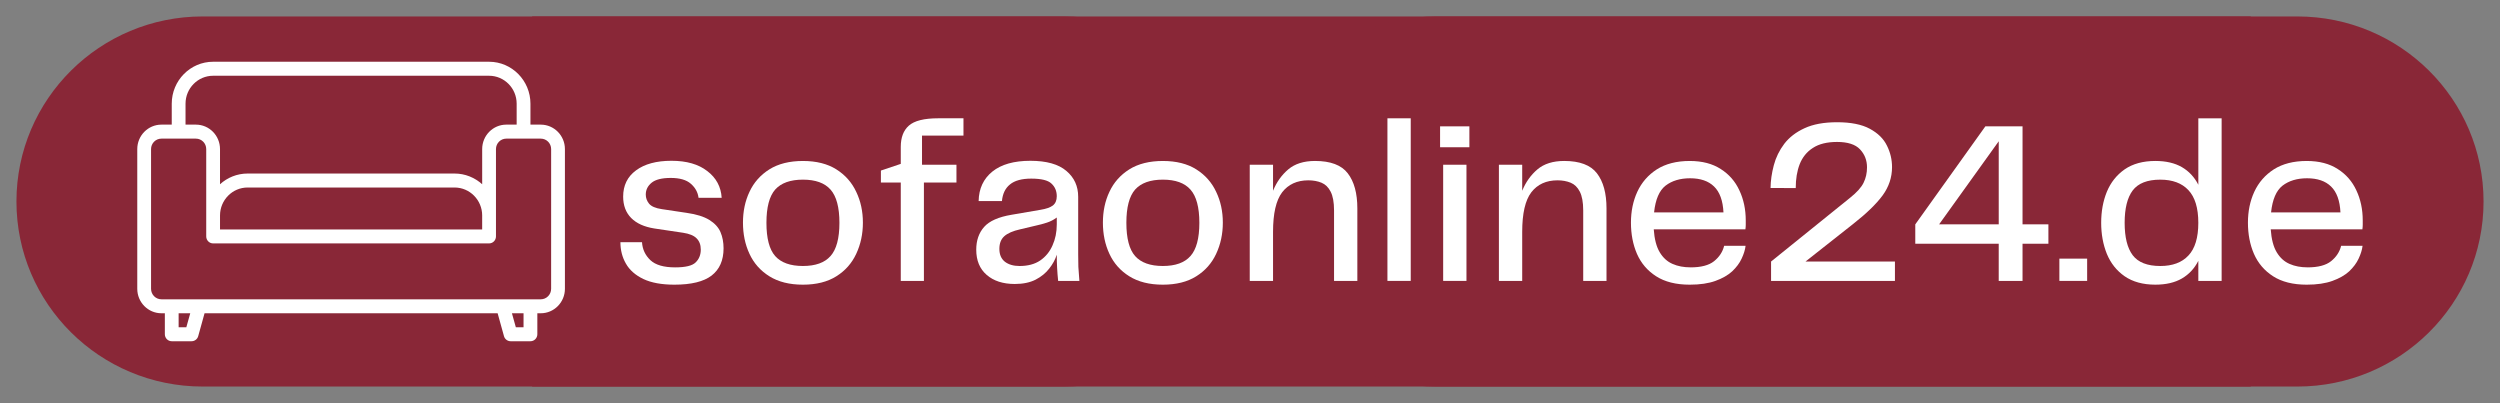 <?xml version="1.0" encoding="UTF-8" standalone="no"?>
<svg
   xmlns:dc="http://purl.org/dc/elements/1.1/"
   xmlns:cc="http://creativecommons.org/ns#"
   xmlns:rdf="http://www.w3.org/1999/02/22-rdf-syntax-ns#"
   xmlns:svg="http://www.w3.org/2000/svg"
   xmlns="http://www.w3.org/2000/svg"
   xmlns:xlink="http://www.w3.org/1999/xlink"
   width="227.98pt"
   height="36.75pt"
   viewBox="0 0 227.98 36.75"
   version="1.2"
   id="svg155">
  <rect x="0" y="0" width="227.98" height="36.75" fill="#808080" stroke="none"/>
  <defs
     id="defs58">
    <g
       id="g41">
      <symbol
         overflow="visible"
         id="glyph0-0"
         style="overflow:visible">
        <path
           style="stroke:none"
           d=""
           id="path2" />
      </symbol>
      <symbol
         overflow="visible"
         id="glyph0-1"
         style="overflow:visible">
        <path
           style="stroke:none"
           d="M 0.719,-3.531 H 2.688 c 0.039,0.648 0.297,1.195 0.766,1.641 0.469,0.438 1.219,0.656 2.25,0.656 0.945,0 1.57,-0.148 1.875,-0.453 0.312,-0.301 0.469,-0.691 0.469,-1.172 0,-0.438 -0.133,-0.781 -0.391,-1.031 -0.25,-0.25 -0.656,-0.414 -1.219,-0.5 L 3.812,-4.781 C 2.895,-4.926 2.191,-5.242 1.703,-5.734 1.211,-6.234 0.969,-6.883 0.969,-7.688 c 0,-1.02 0.391,-1.816 1.172,-2.391 0.781,-0.582 1.859,-0.875 3.234,-0.875 1.375,0 2.461,0.312 3.266,0.938 0.812,0.617 1.25,1.43 1.312,2.438 H 7.844 c -0.062,-0.5 -0.297,-0.926 -0.703,-1.281 -0.398,-0.352 -1.008,-0.531 -1.828,-0.531 -0.812,0 -1.398,0.148 -1.75,0.438 -0.355,0.293 -0.531,0.652 -0.531,1.078 0,0.305 0.098,0.578 0.297,0.828 0.207,0.25 0.594,0.418 1.156,0.5 l 2.297,0.344 c 0.875,0.125 1.555,0.34 2.047,0.641 0.488,0.305 0.828,0.672 1.016,1.109 0.188,0.438 0.281,0.934 0.281,1.484 0,1.094 -0.367,1.922 -1.094,2.484 C 8.312,0.066 7.18,0.344 5.641,0.344 4.484,0.344 3.539,0.172 2.812,-0.172 2.082,-0.523 1.551,-0.992 1.219,-1.578 c -0.336,-0.582 -0.5,-1.234 -0.5,-1.953 z m 0,0"
           id="path5" />
      </symbol>
      <symbol
         overflow="visible"
         id="glyph0-2"
         style="overflow:visible">
        <path
           style="stroke:none"
           d="m 6.438,0.344 c -1.23,0 -2.25,-0.258 -3.062,-0.766 C 2.562,-0.93 1.957,-1.613 1.562,-2.469 1.164,-3.32 0.969,-4.27 0.969,-5.312 c 0,-1.031 0.195,-1.969 0.594,-2.812 0.395,-0.852 1,-1.535 1.812,-2.047 0.812,-0.508 1.832,-0.766 3.062,-0.766 1.227,0 2.242,0.258 3.047,0.766 0.812,0.512 1.414,1.195 1.812,2.047 0.406,0.844 0.609,1.781 0.609,2.812 0,1.031 -0.203,1.98 -0.609,2.844 -0.398,0.855 -1,1.539 -1.812,2.047 C 8.68,0.086 7.664,0.344 6.438,0.344 Z M 3.109,-5.297 c 0,1.418 0.266,2.43 0.797,3.031 0.539,0.605 1.383,0.906 2.531,0.906 1.145,0 1.984,-0.301 2.516,-0.906 0.539,-0.602 0.812,-1.613 0.812,-3.031 0,-1.414 -0.273,-2.426 -0.812,-3.031 -0.531,-0.602 -1.371,-0.906 -2.516,-0.906 -1.148,0 -1.992,0.305 -2.531,0.906 -0.531,0.605 -0.797,1.617 -0.797,3.031 z m 0,0"
           id="path8" />
      </symbol>
      <symbol
         overflow="visible"
         id="glyph0-3"
         style="overflow:visible">
        <path
           style="stroke:none"
           d="m 2.484,0 v -8.969 h -1.812 v -1.094 l 1.812,-0.609 v -1.547 c 0,-0.852 0.242,-1.5 0.734,-1.938 0.5,-0.445 1.391,-0.672 2.672,-0.672 h 2.312 V -13.25 h -3.781 v 2.656 H 7.562 v 1.625 H 4.594 V 0 Z m 0,0"
           id="path11" />
      </symbol>
      <symbol
         overflow="visible"
         id="glyph0-4"
         style="overflow:visible">
        <path
           style="stroke:none"
           d="M 4.688,0.281 C 3.613,0.281 2.758,0.004 2.125,-0.547 1.488,-1.098 1.172,-1.863 1.172,-2.844 c 0,-0.844 0.238,-1.535 0.719,-2.078 0.477,-0.539 1.312,-0.91 2.5,-1.109 L 7.031,-6.484 c 0.508,-0.082 0.883,-0.211 1.125,-0.391 0.238,-0.188 0.359,-0.469 0.359,-0.844 0,-0.477 -0.164,-0.863 -0.484,-1.156 -0.312,-0.301 -0.93,-0.453 -1.844,-0.453 -0.867,0 -1.512,0.18 -1.938,0.531 -0.43,0.344 -0.672,0.852 -0.734,1.516 h -2.125 c 0.02,-1.133 0.438,-2.031 1.25,-2.688 0.812,-0.656 1.969,-0.984 3.469,-0.984 1.469,0 2.562,0.309 3.281,0.922 0.719,0.605 1.078,1.391 1.078,2.359 v 5.25 c 0,0.398 0.004,0.777 0.016,1.141 0.02,0.367 0.051,0.793 0.094,1.281 H 8.641 C 8.598,-0.406 8.566,-0.801 8.547,-1.188 8.523,-1.57 8.516,-1.973 8.516,-2.391 c -0.137,0.438 -0.367,0.859 -0.688,1.266 -0.312,0.406 -0.73,0.746 -1.25,1.016 C 6.066,0.148 5.438,0.281 4.688,0.281 Z M 5.125,-1.359 c 0.75,0 1.375,-0.164 1.875,-0.5 0.5,-0.344 0.875,-0.801 1.125,-1.375 0.258,-0.57 0.391,-1.211 0.391,-1.922 v -0.625 C 8.234,-5.57 7.93,-5.414 7.609,-5.312 7.285,-5.207 6.957,-5.117 6.625,-5.047 l -1.453,0.344 c -0.656,0.148 -1.137,0.355 -1.438,0.625 -0.305,0.273 -0.453,0.656 -0.453,1.156 0,0.512 0.164,0.902 0.5,1.172 0.344,0.262 0.789,0.391 1.344,0.391 z m 0,0"
           id="path14" />
      </symbol>
      <symbol
         overflow="visible"
         id="glyph0-5"
         style="overflow:visible">
        <path
           style="stroke:none"
           d="m 7.438,-10.938 c 1.414,0 2.41,0.375 2.984,1.125 0.582,0.75 0.875,1.82 0.875,3.203 V 0 h -2.125 v -6.422 c 0,-0.75 -0.105,-1.32 -0.312,-1.719 C 8.66,-8.535 8.383,-8.805 8.031,-8.953 7.676,-9.098 7.273,-9.172 6.828,-9.172 5.797,-9.172 5,-8.805 4.438,-8.078 3.883,-7.348 3.609,-6.145 3.609,-4.469 V 0 h -2.125 v -10.594 h 2.125 v 2.375 C 3.93,-9.008 4.395,-9.66 5,-10.172 5.602,-10.68 6.414,-10.938 7.438,-10.938 Z m 0,0"
           id="path17" />
      </symbol>
      <symbol
         overflow="visible"
         id="glyph0-6"
         style="overflow:visible">
        <path
           style="stroke:none"
           d="m 1.484,0 v -14.828 h 2.125 V 0 Z m 0,0"
           id="path20" />
      </symbol>
      <symbol
         overflow="visible"
         id="glyph0-7"
         style="overflow:visible">
        <path
           style="stroke:none"
           d="m 1.203,-12.188 v -1.906 H 3.875 v 1.906 z M 1.484,0 v -10.594 h 2.125 V 0 Z m 0,0"
           id="path23" />
      </symbol>
      <symbol
         overflow="visible"
         id="glyph0-8"
         style="overflow:visible">
        <path
           style="stroke:none"
           d="m 6.406,-1.234 c 0.957,0 1.672,-0.188 2.141,-0.562 0.477,-0.383 0.785,-0.852 0.922,-1.406 h 1.953 C 11.379,-2.836 11.258,-2.445 11.062,-2.031 10.875,-1.625 10.586,-1.238 10.203,-0.875 9.816,-0.52 9.305,-0.227 8.672,0 c -0.625,0.227 -1.406,0.344 -2.344,0.344 -1.25,0 -2.273,-0.258 -3.062,-0.766 -0.793,-0.508 -1.375,-1.191 -1.75,-2.047 C 1.148,-3.32 0.969,-4.27 0.969,-5.312 c 0,-1.031 0.191,-1.969 0.578,-2.812 0.395,-0.852 0.988,-1.535 1.781,-2.047 0.801,-0.508 1.801,-0.766 3,-0.766 1.133,0 2.078,0.246 2.828,0.734 0.758,0.48 1.328,1.133 1.703,1.953 0.383,0.812 0.578,1.727 0.578,2.734 0,0.148 0,0.281 0,0.406 0,0.125 -0.012,0.262 -0.031,0.406 H 3.047 c 0.062,0.887 0.242,1.586 0.547,2.094 0.301,0.5 0.691,0.855 1.172,1.062 0.477,0.211 1.023,0.312 1.641,0.312 z m -0.047,-8.125 c -0.906,0 -1.652,0.227 -2.234,0.672 C 3.551,-8.238 3.203,-7.426 3.078,-6.25 H 9.406 C 9.352,-7.32 9.066,-8.109 8.547,-8.609 c -0.512,-0.5 -1.242,-0.75 -2.188,-0.75 z m 0,0"
           id="path26" />
      </symbol>
      <symbol
         overflow="visible"
         id="glyph0-9"
         style="overflow:visible">
        <path
           style="stroke:none"
           d="M 1.422,0 V -1.766 L 8.625,-7.578 c 0.625,-0.5 1.035,-0.957 1.234,-1.375 0.207,-0.414 0.312,-0.883 0.312,-1.406 0,-0.645 -0.215,-1.191 -0.641,-1.641 -0.418,-0.445 -1.117,-0.672 -2.094,-0.672 -0.918,0 -1.652,0.184 -2.203,0.547 -0.555,0.355 -0.953,0.852 -1.203,1.484 -0.242,0.625 -0.359,1.352 -0.359,2.172 H 1.375 C 1.383,-9.145 1.484,-9.836 1.672,-10.547 1.859,-11.254 2.176,-11.906 2.625,-12.5 c 0.457,-0.594 1.07,-1.066 1.844,-1.422 0.781,-0.363 1.77,-0.547 2.969,-0.547 1.258,0 2.254,0.199 2.984,0.594 0.738,0.398 1.258,0.906 1.562,1.531 0.312,0.617 0.469,1.273 0.469,1.969 0,0.938 -0.289,1.797 -0.859,2.578 -0.574,0.781 -1.484,1.664 -2.734,2.641 L 4.562,-1.766 h 8.156 V 0 Z m 0,0"
           id="path29" />
      </symbol>
      <symbol
         overflow="visible"
         id="glyph0-10"
         style="overflow:visible">
        <path
           style="stroke:none"
           d="m 10.484,-5.156 h 2.359 v 1.766 H 10.484 V 0 H 8.312 V -3.391 H 0.703 V -5.156 l 6.391,-8.938 h 3.391 z m -7.609,0 h 5.438 v -7.578 z m 0,0"
           id="path32" />
      </symbol>
      <symbol
         overflow="visible"
         id="glyph0-11"
         style="overflow:visible">
        <path
           style="stroke:none"
           d="M 0.312,0 V -2.031 H 2.844 V 0 Z m 0,0"
           id="path35" />
      </symbol>
      <symbol
         overflow="visible"
         id="glyph0-12"
         style="overflow:visible">
        <path
           style="stroke:none"
           d="m 9.828,-14.828 h 2.125 V 0 h -2.125 v -1.828 c -0.355,0.699 -0.855,1.234 -1.5,1.609 -0.648,0.375 -1.453,0.562 -2.422,0.562 -1.125,0 -2.059,-0.258 -2.797,-0.766 C 2.379,-0.93 1.836,-1.613 1.484,-2.469 1.141,-3.32 0.969,-4.266 0.969,-5.297 c 0,-1.039 0.172,-1.984 0.516,-2.828 0.352,-0.852 0.895,-1.535 1.625,-2.047 0.738,-0.508 1.672,-0.766 2.797,-0.766 0.969,0 1.773,0.188 2.422,0.562 0.645,0.375 1.145,0.914 1.5,1.609 z m -3.469,13.469 c 1.113,0 1.969,-0.316 2.562,-0.953 0.602,-0.633 0.906,-1.629 0.906,-2.984 0,-1.352 -0.305,-2.348 -0.906,-2.984 -0.594,-0.633 -1.449,-0.953 -2.562,-0.953 -1.18,0 -2.016,0.328 -2.516,0.984 -0.492,0.656 -0.734,1.641 -0.734,2.953 0,1.312 0.242,2.297 0.734,2.953 0.5,0.656 1.336,0.984 2.516,0.984 z m 0,0"
           id="path38" />
      </symbol>
    </g>
    <clipPath
       id="clip1">
      <path
         d="m 116.859,170.512 h 156.75 v 33.75 H 116.859 Z m 0,0"
         id="path43" />
    </clipPath>
    <clipPath
       id="clip2">
      <path
         d="M 69.836,170.512 H 182.336 v 33.75 H 69.836 Z m 0,0"
         id="path46" />
    </clipPath>
    <clipPath
       id="clip3">
      <path
         d="M 82.262,181 H 121 v 17 H 82.262 Z m 0,0"
         id="path49" />
    </clipPath>
    <clipPath
       id="clip4">
      <path
         d="m 82.262,174.855 h 39 v 25.5 H 82.262 Z m 0,0"
         id="path52" />
    </clipPath>
    <clipPath
       id="clip5">
      <path
         d="m 182.336,170.512 h 112.5 v 33.75 h -112.5 z m 0,0"
         id="path55" />
    </clipPath>
  </defs>
  <g
     id="surface79"
     transform="translate(-69.848,-167.512)">
    <g
       id="g1094"
       transform="translate(1.5,-1.5)">
      <g
         id="g1004">
        <g
           style="clip-rule:nonzero"
           clip-path="url(#clip1)"
           id="g68">
          <path
             style="fill:#892737;fill-opacity:1;fill-rule:nonzero;stroke:none"
             d="m 116.875,170.512 h 156.723 v 33.75 H 116.875 v -33.75"
             id="path66" />
        </g>
        <g
           style="clip-rule:nonzero"
           clip-path="url(#clip2)"
           id="g72">
          <path
             style="fill:#892737;fill-opacity:1;fill-rule:nonzero;stroke:none"
             d="m 86.832,170.512 h 78.508 c 9.383,0 16.988,7.555 16.988,16.875 0,9.32 -7.605,16.875 -16.988,16.875 H 86.832 c -9.379,0 -16.984,-7.555 -16.984,-16.875 0,-9.32 7.605,-16.875 16.984,-16.875"
             id="path70" />
        </g>
        <g
           style="clip-rule:nonzero"
           clip-path="url(#clip5)"
           id="g92">
          <path
             style="fill:#892737;fill-opacity:1;fill-rule:nonzero;stroke:none"
             d="m 199.332,170.512 h 78.508 c 9.383,0 16.988,7.555 16.988,16.875 0,9.32 -7.605,16.875 -16.988,16.875 h -78.508 c -9.379,0 -16.984,-7.555 -16.984,-16.875 0,-9.32 7.605,-16.875 16.984,-16.875"
             id="path90" />
        </g>
      </g>
      <g
         transform="translate(-6.958,45.069)"
         id="g1045">
        <path
           style="fill:#892737;fill-opacity:1;fill-rule:nonzero;stroke:none"
           d="m 91.597,146.14 v -12.742 c 0,-1.758 1.41,-3.188 3.145,-3.188 h 25.164 c 1.734,0 3.145,1.43 3.145,3.188 v 12.742"
           id="path74" />
        <g
           clip-path="url(#clip3)"
           id="g78"
           transform="translate(5.561,-45.286)"
           style="clip-rule:nonzero">
          <path
             style="fill:#892737;fill-opacity:1;fill-rule:nonzero;stroke:none"
             d="m 120.633,182.824 v 12.742 c 0,0.883 -0.703,1.594 -1.574,1.594 H 84.465 c -0.871,0 -1.574,-0.711 -1.574,-1.594 v -12.742 c 0,-0.879 0.703,-1.594 1.574,-1.594 h 3.145 c 0.867,0 1.57,0.715 1.57,1.594 v 7.965 h 25.164 v -7.965 c 0,-0.879 0.703,-1.594 1.57,-1.594 h 3.145 c 0.871,0 1.574,0.715 1.574,1.594 z m 0,0"
             id="path76" />
        </g>
        <path
           style="fill:#892737;fill-opacity:1;fill-rule:nonzero;stroke:none"
           d="M 119.905,145.503 H 94.741 v -1.91 c 0,-1.762 1.41,-3.188 3.145,-3.188 h 18.871 c 1.738,0 3.148,1.426 3.148,3.188 z m 0,0"
           id="path80" />
        <path
           style="fill:#892737;fill-opacity:1;fill-rule:nonzero;stroke:none"
           d="m 92.776,154.425 h -1.809 v -2.551 h 2.516 z m 0,0"
           id="path82" />
        <path
           style="fill:#892737;fill-opacity:1;fill-rule:nonzero;stroke:none"
           d="m 121.87,154.425 h 1.809 v -2.551 H 121.163 Z m 0,0"
           id="path84" />
        <g
           clip-path="url(#clip4)"
           id="g88"
           transform="translate(5.561,-45.286)"
           style="clip-rule:nonzero">
          <path
             style="fill:#ffffff;fill-opacity:1;fill-rule:nonzero;stroke:none"
             d="m 119.059,180.594 h -0.941 v -1.91 c 0,-2.109 -1.695,-3.824 -3.773,-3.824 H 89.18 c -2.078,0 -3.773,1.715 -3.773,3.824 v 1.91 h -0.941 c -1.215,0 -2.203,1 -2.203,2.23 v 12.742 c 0,1.23 0.988,2.23 2.203,2.23 h 0.312 v 1.914 c 0,0.352 0.281,0.637 0.629,0.637 h 1.809 c 0.281,0 0.531,-0.191 0.605,-0.465 l 0.578,-2.086 H 115.125 l 0.578,2.086 c 0.074,0.273 0.324,0.465 0.605,0.465 h 1.809 c 0.348,0 0.629,-0.285 0.629,-0.637 v -1.914 h 0.312 c 1.215,0 2.203,-1 2.203,-2.23 v -12.742 c 0,-1.23 -0.988,-2.23 -2.203,-2.23 z m -32.395,-1.91 c 0,-1.406 1.129,-2.547 2.516,-2.547 h 25.164 c 1.387,0 2.516,1.141 2.516,2.547 v 1.91 h -0.945 c -1.215,0 -2.199,1 -2.199,2.23 v 3.207 c -0.672,-0.605 -1.551,-0.977 -2.52,-0.977 H 92.324 c -0.965,0 -1.848,0.371 -2.516,0.977 v -3.207 c 0,-1.23 -0.984,-2.23 -2.199,-2.23 h -0.945 z m 27.051,10.195 v 1.273 H 89.809 v -1.273 c 0,-1.406 1.129,-2.551 2.516,-2.551 h 18.871 c 1.391,0 2.52,1.145 2.52,2.551 z m -26.977,10.191 h -0.703 v -1.273 h 1.059 z m 30.75,0 h -0.703 l -0.355,-1.273 h 1.059 z m 2.516,-3.504 c 0,0.527 -0.422,0.957 -0.945,0.957 H 84.465 c -0.523,0 -0.945,-0.43 -0.945,-0.957 v -12.742 c 0,-0.527 0.422,-0.953 0.945,-0.953 h 3.145 c 0.52,0 0.941,0.426 0.941,0.953 v 7.965 c 0,0.352 0.281,0.637 0.629,0.637 h 25.164 c 0.348,0 0.629,-0.285 0.629,-0.637 v -7.965 c 0,-0.527 0.422,-0.953 0.941,-0.953 h 3.145 c 0.523,0 0.945,0.426 0.945,0.953 z m 0,0"
             id="path86" />
        </g>
        <g
           id="g996"
           transform="translate(5.561,-43.439)">
          <g
             id="g96"
             style="fill:#ffffff;fill-opacity:1">
            <use
               id="use94"
               y="192.998"
               x="125.603"
               xlink:href="#glyph0-1"
               width="100%"
               height="100%" />
          </g>
          <g
             id="g100"
             style="fill:#ffffff;fill-opacity:1">
            <use
               id="use98"
               y="192.998"
               x="136.529"
               xlink:href="#glyph0-2"
               width="100%"
               height="100%" />
          </g>
          <g
             id="g104"
             style="fill:#ffffff;fill-opacity:1">
            <use
               id="use102"
               y="192.998"
               x="149.404"
               xlink:href="#glyph0-3"
               width="100%"
               height="100%" />
          </g>
          <g
             id="g108"
             style="fill:#ffffff;fill-opacity:1">
            <use
               id="use106"
               y="192.998"
               x="157.599"
               xlink:href="#glyph0-4"
               width="100%"
               height="100%" />
          </g>
          <g
             id="g112"
             style="fill:#ffffff;fill-opacity:1">
            <use
               id="use110"
               y="192.998"
               x="169.352"
               xlink:href="#glyph0-2"
               width="100%"
               height="100%" />
          </g>
          <g
             id="g116"
             style="fill:#ffffff;fill-opacity:1">
            <use
               id="use114"
               y="192.998"
               x="182.227"
               xlink:href="#glyph0-5"
               width="100%"
               height="100%" />
          </g>
          <g
             id="g120"
             style="fill:#ffffff;fill-opacity:1">
            <use
               id="use118"
               y="192.998"
               x="194.784"
               xlink:href="#glyph0-6"
               width="100%"
               height="100%" />
          </g>
          <g
             id="g124"
             style="fill:#ffffff;fill-opacity:1">
            <use
               id="use122"
               y="192.998"
               x="199.866"
               xlink:href="#glyph0-7"
               width="100%"
               height="100%" />
          </g>
          <g
             id="g128"
             style="fill:#ffffff;fill-opacity:1">
            <use
               id="use126"
               y="192.998"
               x="204.949"
               xlink:href="#glyph0-5"
               width="100%"
               height="100%" />
          </g>
          <g
             id="g132"
             style="fill:#ffffff;fill-opacity:1">
            <use
               id="use130"
               y="192.998"
               x="217.506"
               xlink:href="#glyph0-8"
               width="100%"
               height="100%" />
          </g>
          <g
             id="g136"
             style="fill:#ffffff;fill-opacity:1">
            <use
               id="use134"
               y="192.998"
               x="229.83"
               xlink:href="#glyph0-9"
               width="100%"
               height="100%" />
          </g>
          <g
             id="g140"
             style="fill:#ffffff;fill-opacity:1">
            <use
               id="use138"
               y="192.998"
               x="243.7"
               xlink:href="#glyph0-10"
               width="100%"
               height="100%" />
          </g>
          <g
             id="g144"
             style="fill:#ffffff;fill-opacity:1">
            <use
               id="use142"
               y="192.998"
               x="257.232"
               xlink:href="#glyph0-11"
               width="100%"
               height="100%" />
          </g>
          <g
             id="g148"
             style="fill:#ffffff;fill-opacity:1">
            <use
               id="use146"
               y="192.998"
               x="260.387"
               xlink:href="#glyph0-12"
               width="100%"
               height="100%" />
          </g>
          <g
             id="g152"
             style="fill:#ffffff;fill-opacity:1">
            <use
               id="use150"
               y="192.998"
               x="273.77"
               xlink:href="#glyph0-8"
               width="100%"
               height="100%" />
          </g>
        </g>
      </g>
    </g>
  </g>
</svg>
